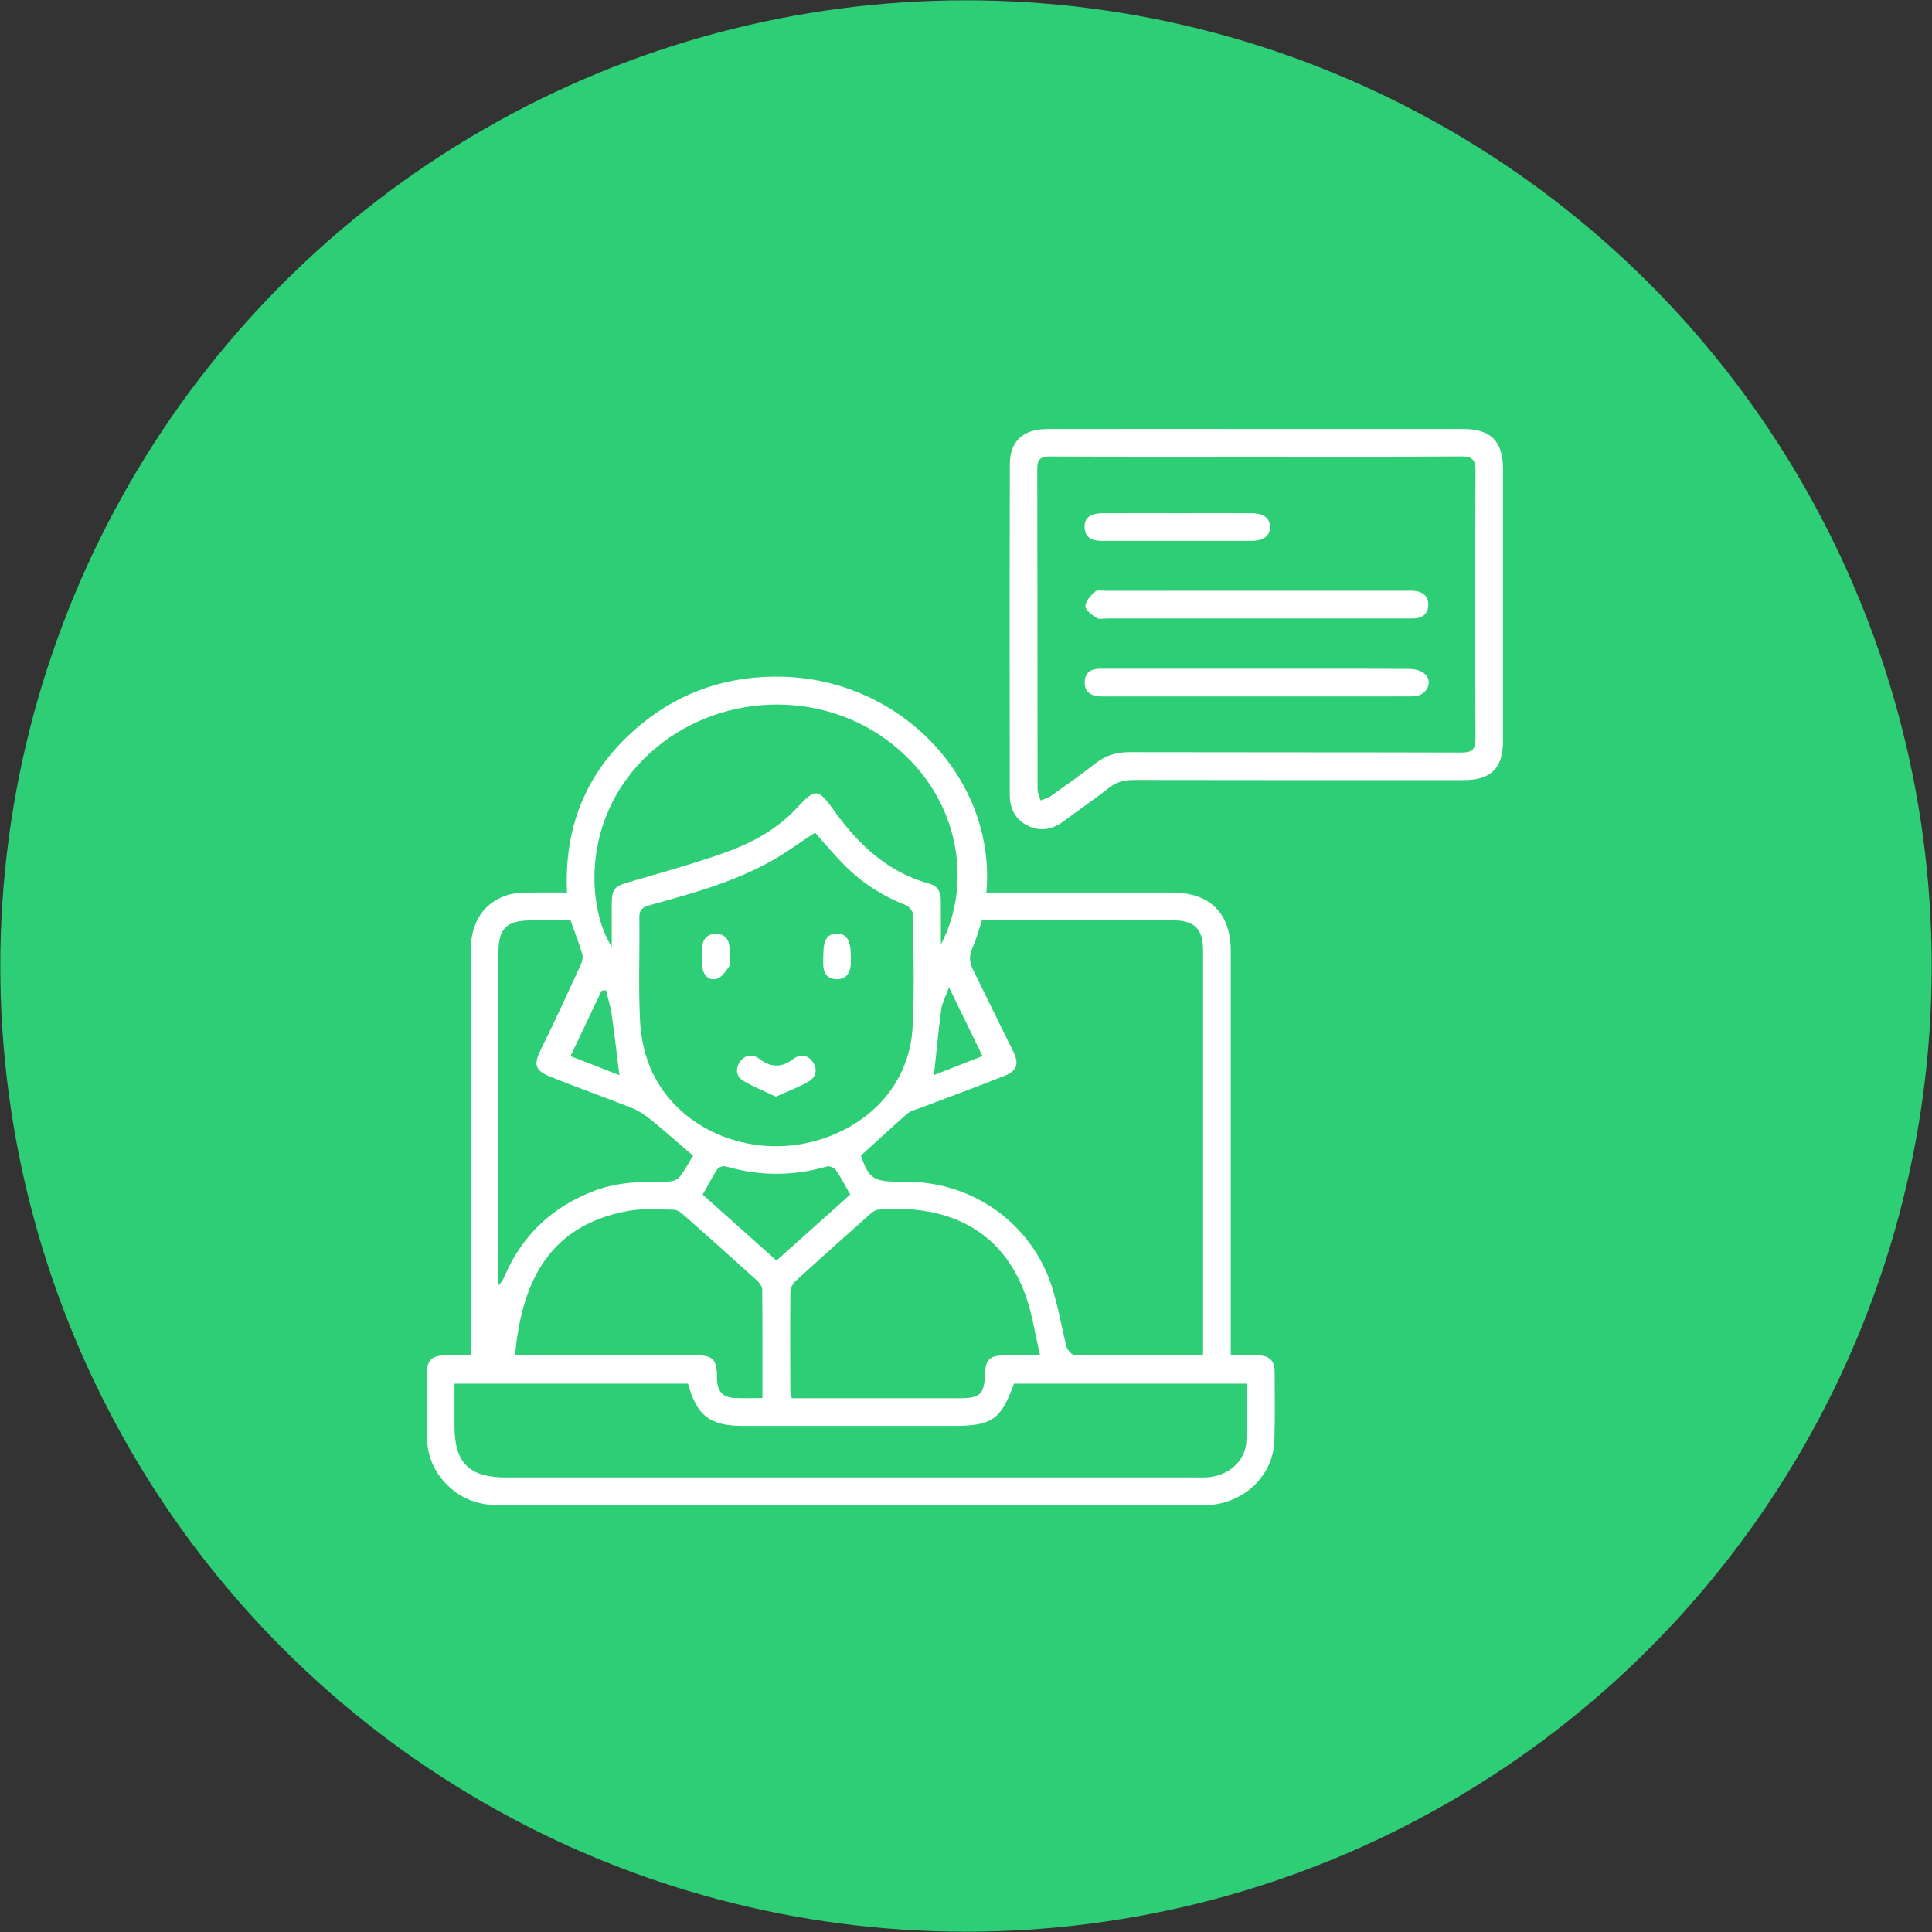 <?xml version="1.0" encoding="utf-8"?>
<!-- Generator: Adobe Illustrator 27.8.1, SVG Export Plug-In . SVG Version: 6.00 Build 0)  -->
<svg version="1.1" id="Layer_1" xmlns="http://www.w3.org/2000/svg" xmlns:xlink="http://www.w3.org/1999/xlink" x="0px" y="0px"
	 viewBox="0 0 45 45" enable-background="new 0 0 45 45" xml:space="preserve">
<rect x="0" y="0" width="45" height="45" fill="#333333" stroke="none"/>
<circle fill="#2ECE76" cx="22.5" cy="22.5" r="22.493"/>
<g>
	<path fill="#FFFFFF" d="M28.668,31.57c0.245,0,0.45-0.003,0.656,0.001c0.239,0.004,0.365,0.127,0.365,0.368
		c0,0.538,0.013,1.077-0.006,1.614c-0.028,0.806-0.681,1.442-1.517,1.502c-0.054,0.004-0.108,0.004-0.161,0.004
		c-5.462,0-10.924,0-16.387,0c-0.49,0-0.914-0.16-1.251-0.523c-0.274-0.295-0.414-0.65-0.423-1.049
		c-0.01-0.502-0.007-1.005-0.002-1.507c0.003-0.293,0.117-0.404,0.409-0.41c0.195-0.004,0.39-0.001,0.613-0.001
		c0-0.131,0-0.236,0-0.341c0-3.032-0.001-6.063,0-9.095c0-0.66,0.318-1.132,0.883-1.293c0.144-0.041,0.3-0.045,0.451-0.049
		c0.294-0.007,0.588-0.002,0.909-0.002c-0.076-1.61,0.505-2.915,1.726-3.919c0.952-0.782,2.064-1.139,3.291-1.108
		c2.804,0.071,4.983,2.427,4.751,5.027c0.098,0,0.194,0,0.289,0c1.345,0,2.691-0.001,4.036,0c0.882,0.001,1.367,0.481,1.367,1.359
		c0.001,3.023,0,6.045,0,9.068C28.668,31.323,28.668,31.429,28.668,31.57z M28.022,31.57c0-0.113,0-0.192,0-0.272
		c0-3.049,0-6.098,0-9.147c0-0.519-0.195-0.715-0.715-0.715c-1.327-0.001-2.654,0-3.981-0.001c-0.151,0-0.302,0-0.454,0
		c-0.075,0.223-0.127,0.433-0.216,0.627c-0.082,0.179-0.085,0.336,0.001,0.51c0.314,0.633,0.619,1.27,0.936,1.902
		c0.145,0.29,0.112,0.46-0.187,0.58c-0.655,0.263-1.319,0.504-1.98,0.755c-0.099,0.038-0.213,0.061-0.288,0.127
		c-0.362,0.315-0.714,0.643-1.085,0.98c0.174,0.521,0.293,0.608,0.875,0.608c0.09,0,0.179,0,0.269,0.002
		c1.494,0.035,2.804,0.971,3.285,2.388c0.16,0.472,0.234,0.974,0.362,1.458c0.02,0.076,0.12,0.187,0.184,0.188
		C26.013,31.573,26.998,31.57,28.022,31.57z M18.984,19.393c-0.374,0.243-0.725,0.507-1.109,0.712
		c-0.385,0.206-0.793,0.376-1.206,0.52c-0.506,0.177-1.026,0.316-1.543,0.461c-0.155,0.044-0.237,0.097-0.235,0.284
		c0.012,0.816-0.026,1.634,0.019,2.447c0.022,0.401,0.122,0.824,0.296,1.184c0.672,1.381,2.394,2.031,3.935,1.529
		c1.23-0.401,2.051-1.375,2.115-2.605c0.046-0.876,0.018-1.757,0.008-2.635c-0.001-0.073-0.1-0.182-0.177-0.212
		c-0.561-0.22-1.049-0.544-1.466-0.974C19.391,19.866,19.179,19.611,18.984,19.393z M10.586,32.229c0,0.34,0,0.661,0,0.982
		c0,0.865,0.339,1.202,1.205,1.202c5.354,0,10.708,0,16.062,0c0.099,0,0.198,0.004,0.296-0.005c0.461-0.042,0.845-0.367,0.878-0.805
		c0.034-0.452,0.007-0.908,0.007-1.375c-1.82,0-3.619,0-5.416,0c-0.307,0.845-0.51,0.984-1.429,0.985c-1.623,0-3.246,0-4.87,0
		c-0.781,0-1.085-0.229-1.294-0.984C14.23,32.229,12.43,32.229,10.586,32.229z M21.915,21.998c0.746-1.402,0.472-3.494-1.266-4.767
		c-1.708-1.251-4.167-1.051-5.663,0.455c-1.453,1.464-1.298,3.495-0.738,4.365c0-0.34-0.001-0.653,0-0.965
		c0.001-0.391,0.054-0.44,0.436-0.551c0.713-0.206,1.429-0.406,2.129-0.65c0.645-0.225,1.253-0.537,1.73-1.048
		c0.456-0.489,0.503-0.488,0.903,0.068c0.005,0.007,0.009,0.015,0.015,0.022c0.561,0.771,1.234,1.395,2.182,1.654
		c0.213,0.058,0.272,0.211,0.271,0.408C21.915,21.324,21.915,21.661,21.915,21.998z M24.226,31.57
		c-0.116-0.493-0.182-0.959-0.337-1.394c-0.56-1.583-1.89-2.133-3.438-2c-0.063,0.005-0.131,0.055-0.181,0.1
		c-0.583,0.518-1.165,1.037-1.741,1.563c-0.064,0.058-0.118,0.164-0.119,0.249c-0.008,0.78-0.004,1.56-0.002,2.34
		c0,0.041,0.021,0.082,0.036,0.14c0.106,0,0.204,0,0.301,0c1.192,0,2.385,0,3.577,0c0.52,0,0.605-0.082,0.624-0.605
		c0.011-0.281,0.113-0.386,0.395-0.391C23.618,31.566,23.895,31.57,24.226,31.57z M17.759,32.564c0-0.867,0.003-1.699-0.006-2.531
		c-0.001-0.073-0.07-0.161-0.131-0.216c-0.564-0.512-1.132-1.019-1.703-1.523c-0.063-0.056-0.15-0.117-0.227-0.118
		c-0.358-0.004-0.724-0.034-1.072,0.03c-1.939,0.358-2.478,1.801-2.625,3.363c0.117,0,0.232,0,0.348,0
		c1.308,0,2.617-0.001,3.925,0.001c0.314,0,0.417,0.105,0.43,0.417c0.002,0.054-0.001,0.108,0.002,0.161
		c0.017,0.265,0.137,0.398,0.398,0.413C17.302,32.574,17.507,32.564,17.759,32.564z M16.143,26.918
		c-0.349-0.299-0.662-0.577-0.986-0.84c-0.133-0.108-0.282-0.209-0.441-0.271c-0.631-0.251-1.272-0.476-1.902-0.73
		c-0.368-0.148-0.386-0.292-0.21-0.646c0.322-0.648,0.622-1.307,0.925-1.964c0.034-0.075,0.054-0.178,0.031-0.253
		c-0.076-0.255-0.174-0.504-0.272-0.777c-0.298,0-0.602,0-0.905,0c-0.589,0.001-0.774,0.183-0.774,0.768c0,2.5,0,5,0,7.5
		c0,0.076,0,0.152,0,0.228c0.074-0.061,0.11-0.128,0.139-0.198c0.417-0.976,1.128-1.639,2.12-2.008
		c0.541-0.202,1.104-0.207,1.669-0.205c0.096,0,0.227-0.03,0.28-0.095C15.951,27.261,16.048,27.07,16.143,26.918z M16.367,27.825
		c0.572,0.511,1.142,1.021,1.719,1.536c0.584-0.523,1.15-1.029,1.718-1.537c-0.117-0.204-0.214-0.395-0.334-0.571
		c-0.036-0.053-0.148-0.101-0.206-0.084c-0.787,0.228-1.57,0.229-2.357-0.001c-0.057-0.017-0.165,0.014-0.195,0.059
		C16.589,27.413,16.488,27.612,16.367,27.825z M14.113,23.062c-0.034,0.005-0.068,0.01-0.102,0.015
		c-0.236,0.497-0.472,0.994-0.723,1.522c0.394,0.153,0.78,0.303,1.138,0.443c-0.06-0.484-0.112-0.95-0.179-1.415
		C14.22,23.436,14.158,23.25,14.113,23.062z M21.754,25.04c0.351-0.137,0.736-0.288,1.13-0.442c-0.259-0.531-0.499-1.025-0.78-1.602
		c-0.078,0.216-0.16,0.361-0.18,0.514C21.856,24.011,21.81,24.514,21.754,25.04z"/>
	<path fill="#FFFFFF" d="M29.264,9.992c1.605,0,3.209-0.001,4.814,0c0.649,0,0.929,0.283,0.93,0.938c0.001,2.107,0.001,4.214,0,6.32
		c0,0.643-0.276,0.92-0.913,0.92c-2.564,0.001-5.128,0.002-7.692-0.003c-0.216,0-0.394,0.043-0.568,0.18
		c-0.345,0.272-0.708,0.519-1.06,0.781c-0.26,0.193-0.538,0.247-0.832,0.106c-0.297-0.143-0.423-0.401-0.424-0.723
		c-0.001-2.564-0.004-5.128,0.002-7.692c0.001-0.546,0.311-0.826,0.875-0.826C26.019,9.99,27.641,9.992,29.264,9.992z
		 M29.269,10.637c-1.605,0-3.21,0.004-4.815-0.004c-0.224-0.001-0.295,0.071-0.294,0.293c0.006,2.483,0.003,4.967,0.007,7.45
		c0,0.09,0.045,0.18,0.069,0.269c0.079-0.033,0.167-0.053,0.236-0.101c0.351-0.249,0.703-0.497,1.041-0.762
		c0.238-0.187,0.492-0.264,0.795-0.263c2.573,0.006,5.146,0.001,7.719,0.009c0.249,0.001,0.342-0.054,0.341-0.324
		c-0.011-2.08-0.01-4.16,0-6.24c0.001-0.263-0.082-0.335-0.338-0.333C32.443,10.643,30.856,10.637,29.269,10.637z"/>
	<path fill="#FFFFFF" d="M18.072,25.543c-0.272-0.13-0.528-0.229-0.759-0.369c-0.167-0.101-0.192-0.285-0.075-0.447
		c0.118-0.163,0.29-0.185,0.449-0.064c0.265,0.203,0.516,0.211,0.783,0.007c0.158-0.121,0.329-0.11,0.451,0.051
		c0.129,0.172,0.095,0.362-0.082,0.467C18.606,25.325,18.348,25.418,18.072,25.543z"/>
	<path fill="#FFFFFF" d="M19.176,22.283c-0.003-0.388,0.087-0.539,0.319-0.537c0.229,0.002,0.324,0.161,0.323,0.542
		c0,0.071,0.004,0.143-0.006,0.214c-0.026,0.194-0.13,0.314-0.336,0.305c-0.191-0.008-0.288-0.123-0.3-0.31
		C19.172,22.426,19.176,22.355,19.176,22.283z"/>
	<path fill="#FFFFFF" d="M16.991,22.298c0,0.071,0.028,0.162-0.006,0.21c-0.078,0.111-0.17,0.253-0.286,0.289
		c-0.177,0.054-0.311-0.074-0.338-0.255c-0.023-0.157-0.021-0.321-0.008-0.48c0.016-0.195,0.132-0.319,0.332-0.311
		c0.2,0.008,0.303,0.132,0.306,0.333c0.001,0.071,0,0.143,0,0.214C16.992,22.298,16.991,22.298,16.991,22.298z"/>
	<path fill="#FFFFFF" d="M29.255,14.405c-1.157,0-2.313,0-3.47,0c-0.081,0-0.181,0.027-0.238-0.01
		c-0.108-0.071-0.265-0.178-0.266-0.272c-0.001-0.115,0.12-0.249,0.22-0.34c0.052-0.047,0.172-0.023,0.261-0.023
		c2.331-0.001,4.663-0.001,6.994-0.001c0.054,0,0.108-0.002,0.161,0.001c0.209,0.011,0.352,0.115,0.35,0.328
		c-0.002,0.212-0.14,0.317-0.355,0.317c-0.502-0.001-1.004,0-1.506,0C30.69,14.405,29.973,14.405,29.255,14.405z"/>
	<path fill="#FFFFFF" d="M29.259,15.576c1.193,0,2.385-0.003,3.578,0.005c0.122,0.001,0.276,0.043,0.359,0.123
		c0.168,0.163,0.062,0.441-0.176,0.501c-0.085,0.021-0.178,0.016-0.267,0.016c-2.322,0.001-4.645,0.001-6.967,0.001
		c-0.054,0-0.108,0.002-0.161-0.001c-0.218-0.01-0.369-0.104-0.36-0.341c0.008-0.222,0.155-0.304,0.364-0.304
		c0.959,0.001,1.919,0,2.878,0C28.757,15.576,29.008,15.576,29.259,15.576z"/>
	<path fill="#FFFFFF" d="M27.453,11.953c0.564,0,1.128-0.003,1.692,0.001c0.293,0.002,0.435,0.113,0.435,0.322
		c0,0.209-0.146,0.321-0.436,0.321c-1.155,0.002-2.31,0.001-3.465,0.001c-0.217,0-0.4-0.049-0.416-0.31
		c-0.014-0.217,0.127-0.332,0.418-0.334C26.271,11.95,26.862,11.953,27.453,11.953z"/>
</g>
</svg>
